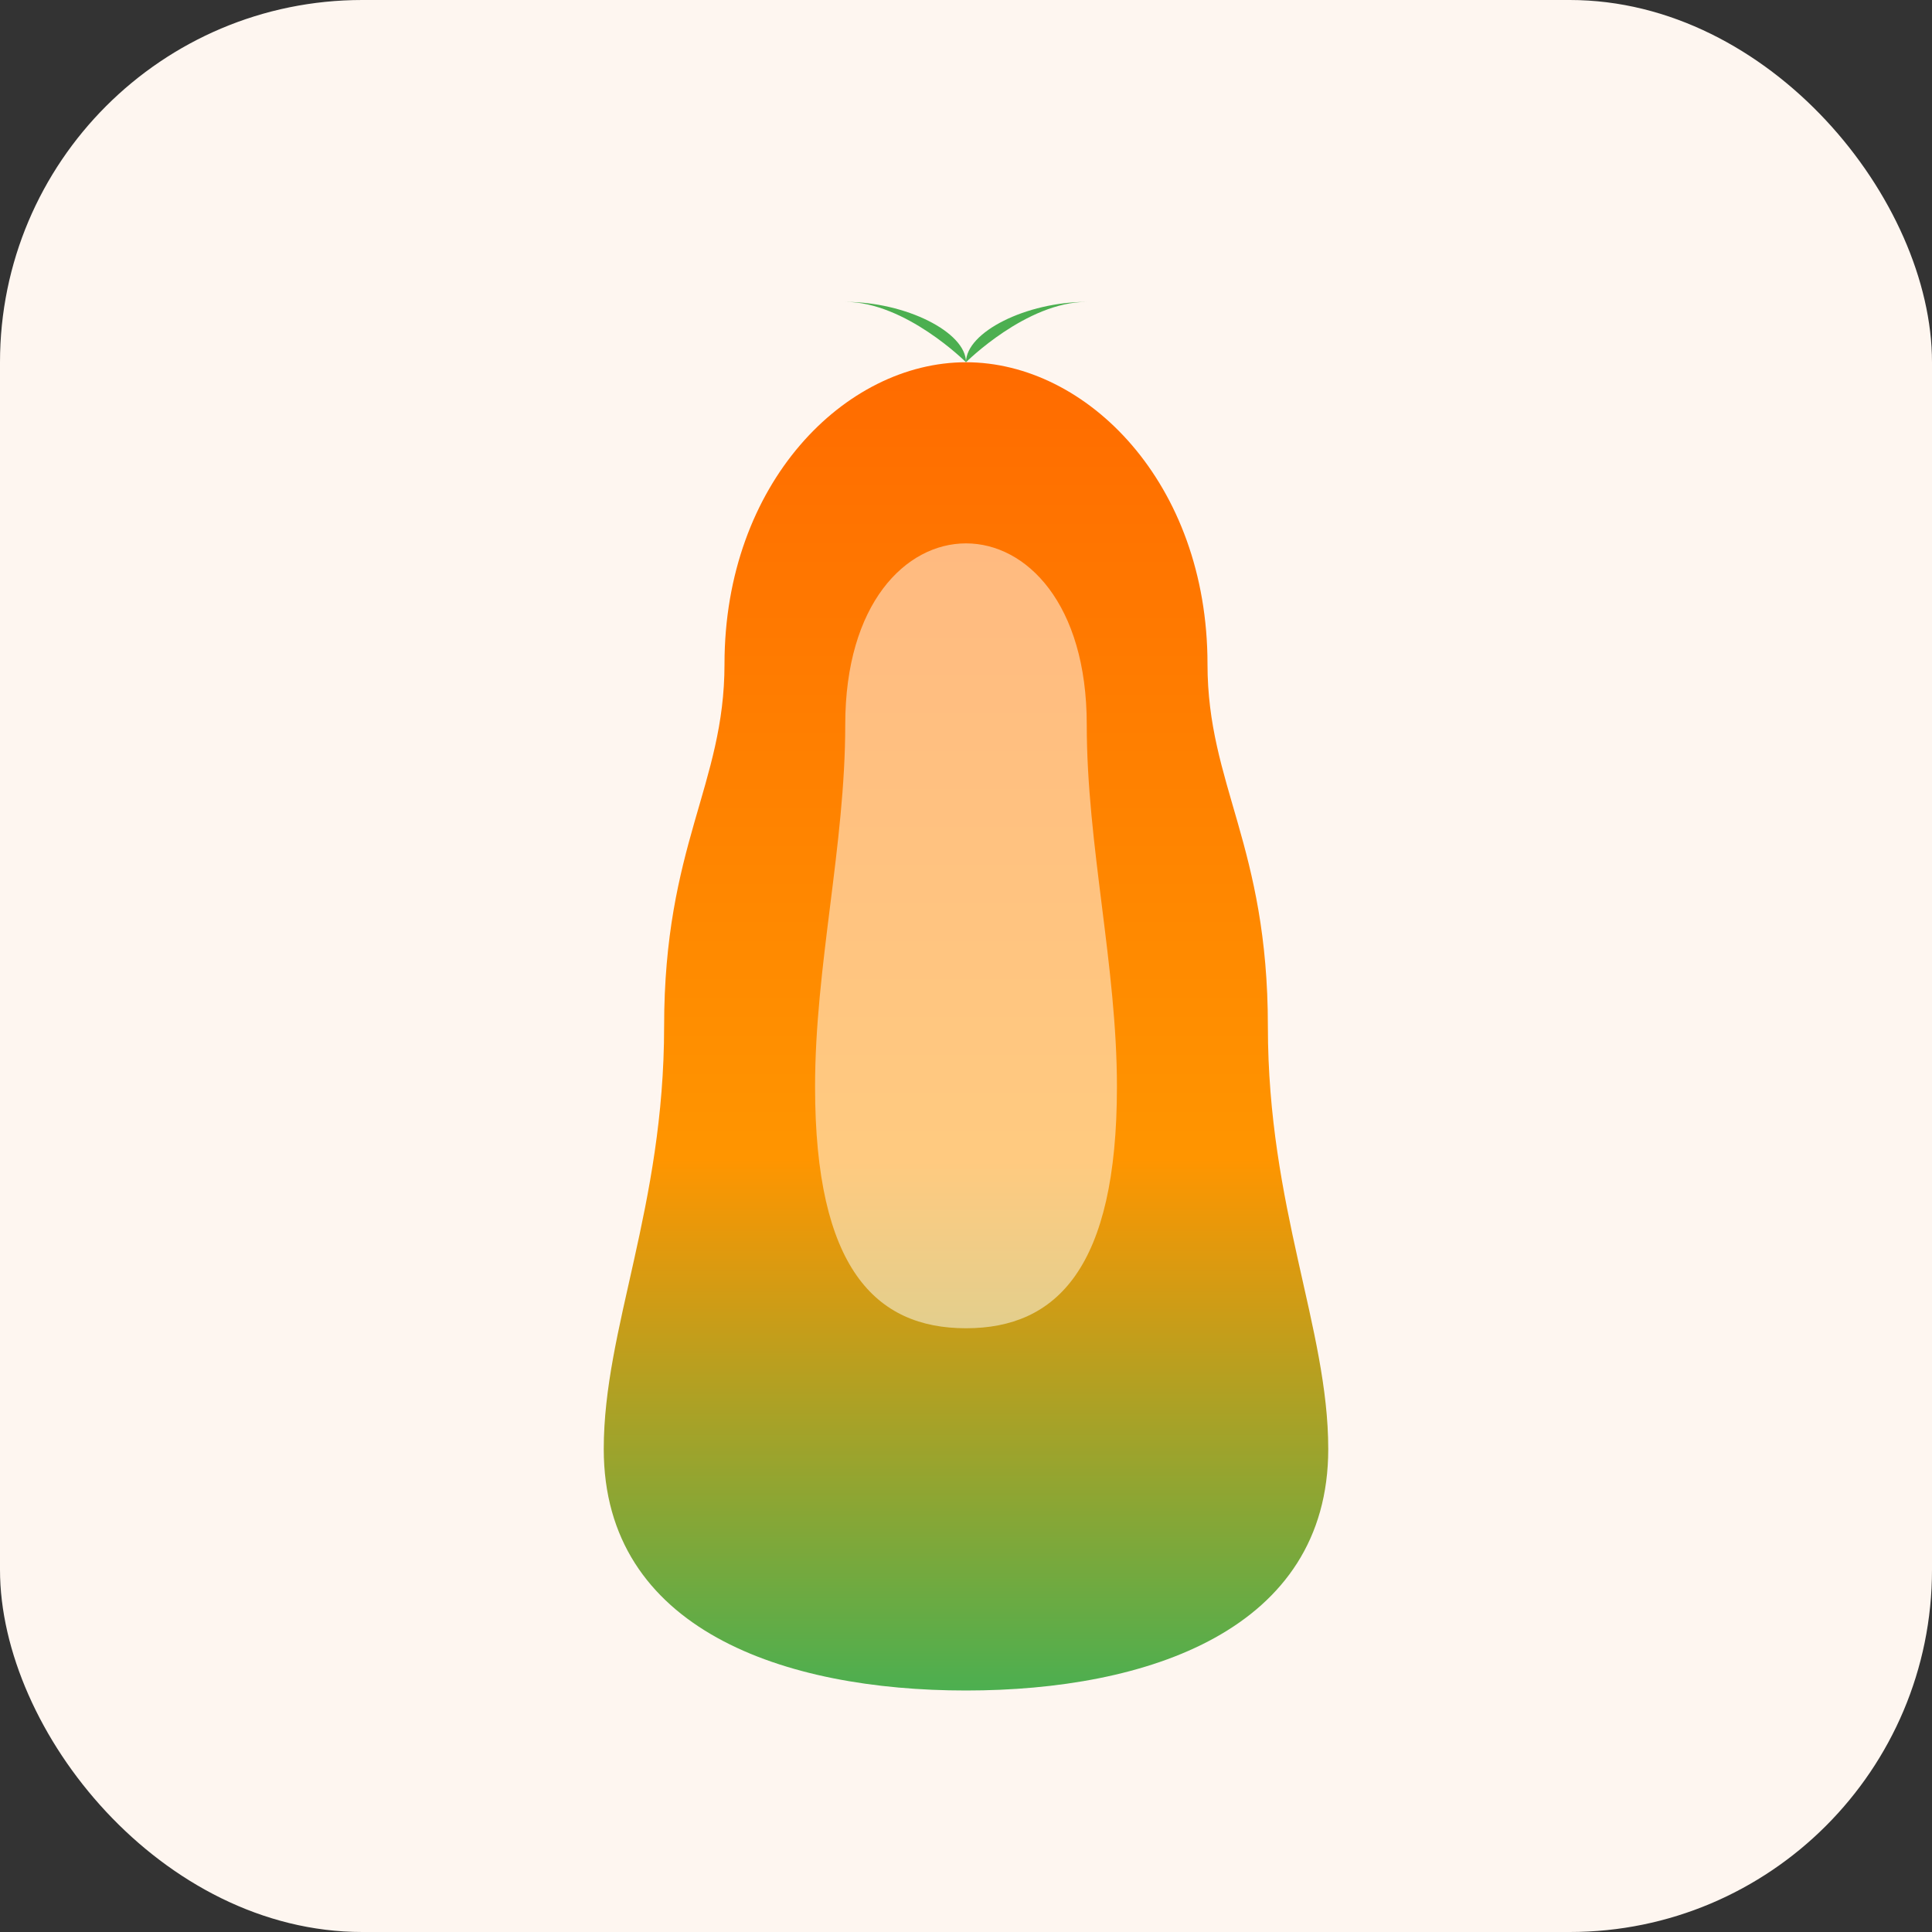 <svg width="32" height="32" viewBox="0 0 32 32" fill="none" xmlns="http://www.w3.org/2000/svg">
  <rect x="0" y="0" width="32" height="32" fill="#333333" stroke="none"/>
  <rect width="32" height="32" rx="6" fill="#fef6f0"/>
  
  <!-- Simplified chili pepper icon -->
  <path d="M16 6 C14 6, 12 8, 12 11 C12 13, 11 14, 11 17 C11 20, 10 22, 10 24 C10 27, 13 28, 16 28 C19 28, 22 27, 22 24 C22 22, 21 20, 21 17 C21 14, 20 13, 20 11 C20 8, 18 6, 16 6Z" 
        fill="url(#iconGradient)" />
  
  <!-- Inner detail -->
  <path d="M16 9 C15 9, 14 10, 14 12 C14 14, 13.5 16, 13.5 18 C13.5 21, 14.5 22, 16 22 C17.5 22, 18.5 21, 18.5 18 C18.5 16, 18 14, 18 12 C18 10, 17 9, 16 9Z" 
        fill="white" 
        opacity="0.5"/>
  
  <!-- Stem -->
  <path d="M16 6 C16 6, 15 5, 14 5 C15 5, 16 5.5, 16 6 C16 5.5, 17 5, 18 5 C17 5, 16 6, 16 6Z" 
        fill="#4caf50"/>
  
  <defs>
    <linearGradient id="iconGradient" x1="16" y1="6" x2="16" y2="28" gradientUnits="userSpaceOnUse">
      <stop stop-color="#ff6b00"/>
      <stop offset="0.6" stop-color="#ff9500"/>
      <stop offset="1" stop-color="#4caf50"/>
    </linearGradient>
  </defs>
</svg>